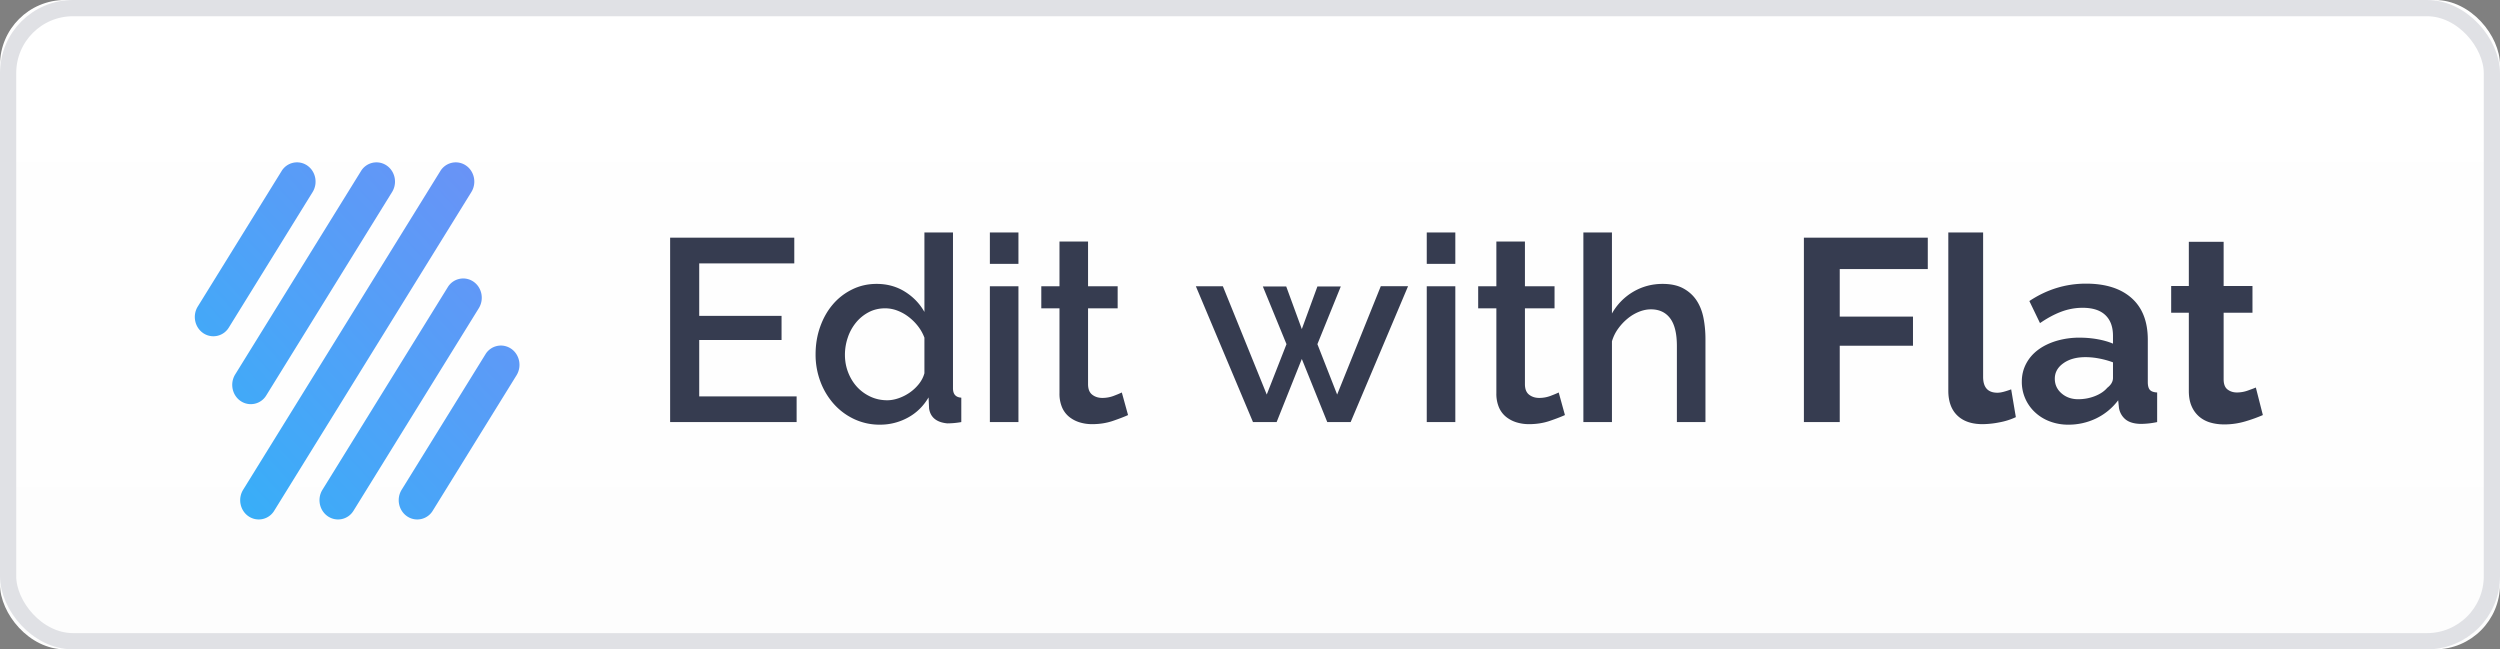 <svg width="154" height="40" viewBox="0 0 154 40" xmlns="http://www.w3.org/2000/svg" xmlns:xlink="http://www.w3.org/1999/xlink"><rect x="0" y="0" width="154" height="40" fill="#808080" stroke="none"/><defs><linearGradient x1="50%" y1="0%" x2="50%" y2="100%" id="edit-with-flat-white_a"><stop stop-color="#FFF" offset="0%"/><stop stop-color="#FDFDFD" offset="100%"/></linearGradient><rect id="edit-with-flat-white_b" width="154" height="40" rx="4"/><linearGradient x1="0%" y1="100%" y2="0%" id="edit-with-flat-white_c"><stop stop-color="#33B1F8" offset="0%"/><stop stop-color="#49A5F8" offset="36.96%"/><stop stop-color="#6E90F6" offset="100%"/></linearGradient></defs><g fill="none" fill-rule="evenodd"><use fill="url(#edit-with-flat-white_a)" xlink:href="#edit-with-flat-white_b"/><rect stroke="#E0E1E5" x=".5" y=".5" width="153" height="39" rx="4"/><path class="fill" d="M31.477 21.475c.53.356.682 1.091.341 1.643l-5.158 8.337a1.113 1.113 0 0 1-1.577.355c-.529-.355-.681-1.09-.34-1.642L29.9 21.83a1.113 1.113 0 0 1 1.576-.355zm-2.322-4.132c.529.355.681 1.09.34 1.642l-7.715 12.47a1.113 1.113 0 0 1-1.576.355c-.53-.355-.682-1.09-.34-1.642l7.714-12.47a1.113 1.113 0 0 1 1.577-.355zm-.46-7.153c.53.355.682 1.09.34 1.642l-12.14 19.623a1.113 1.113 0 0 1-1.576.355c-.53-.355-.682-1.09-.34-1.642l12.14-19.623a1.113 1.113 0 0 1 1.576-.355zm-12.29 14.162a1.113 1.113 0 0 1-1.577.355c-.529-.355-.681-1.09-.34-1.642l7.746-12.52a1.113 1.113 0 0 1 1.576-.355c.53.355.682 1.09.34 1.642l-7.745 12.52zm2.512-14.162c.529.355.681 1.09.34 1.642L14.1 20.17a1.113 1.113 0 0 1-1.576.355c-.53-.356-.682-1.091-.341-1.643l5.158-8.337a1.113 1.113 0 0 1 1.577-.355z" fill="url(#edit-with-flat-white_c)"/><path class="fill" d="M49.072 24.416V26H41.28V14.64h7.648v1.584h-5.856v3.232h5.072v1.488h-5.072v3.472h6zm5.136 1.744a3.679 3.679 0 0 1-1.592-.344 3.893 3.893 0 0 1-1.256-.936 4.357 4.357 0 0 1-.824-1.376 4.717 4.717 0 0 1-.296-1.68c0-.597.093-1.16.28-1.688.187-.528.445-.987.776-1.376.33-.39.728-.699 1.192-.928.464-.23.968-.344 1.512-.344.65 0 1.232.16 1.744.48.512.32.912.736 1.2 1.248V14.32h1.76v9.6c0 .363.17.555.512.576V26a5.019 5.019 0 0 1-.864.08c-.661-.064-1.035-.368-1.12-.912l-.032-.688c-.32.544-.747.96-1.28 1.248a3.549 3.549 0 0 1-1.712.432zm.448-1.504c.224 0 .459-.043.704-.128.245-.085.475-.203.688-.352.213-.15.4-.325.56-.528.16-.203.272-.421.336-.656V20.8a2.682 2.682 0 0 0-.4-.712 3.142 3.142 0 0 0-.584-.576 2.706 2.706 0 0 0-.696-.384 2.11 2.11 0 0 0-.736-.136c-.373 0-.712.08-1.016.24-.304.16-.565.373-.784.64a2.904 2.904 0 0 0-.504.92 3.297 3.297 0 0 0-.176 1.064c0 .384.067.747.2 1.088.133.341.315.637.544.888.23.25.504.45.824.6.32.15.667.224 1.04.224zM60.976 26v-8.368h1.76V26h-1.76zm0-9.744V14.32h1.76v1.936h-1.76zm8.512 9.312c-.235.107-.547.227-.936.36-.39.133-.813.2-1.272.2a2.6 2.6 0 0 1-.776-.112 1.933 1.933 0 0 1-.64-.336 1.526 1.526 0 0 1-.44-.584 2.14 2.14 0 0 1-.16-.872v-5.232h-1.12v-1.36h1.12V14.88h1.76v2.752h1.824v1.36h-1.824v4.672c0 .299.085.515.256.648.17.133.379.2.624.2s.48-.043.704-.128c.224-.085.39-.155.496-.208l.384 1.392zm15.568-7.936h1.68L83.2 26h-1.44l-1.568-3.888L78.64 26h-1.456l-3.52-8.368h1.664l2.704 6.672 1.216-3.104-1.456-3.552h1.44l.96 2.624.96-2.624h1.44l-1.44 3.552 1.216 3.104 2.688-6.672zM87.888 26v-8.368h1.76V26h-1.76zm0-9.744V14.32h1.76v1.936h-1.76zm8.512 9.312c-.235.107-.547.227-.936.36-.39.133-.813.2-1.272.2a2.6 2.6 0 0 1-.776-.112 1.933 1.933 0 0 1-.64-.336 1.526 1.526 0 0 1-.44-.584 2.14 2.14 0 0 1-.16-.872v-5.232h-1.12v-1.36h1.12V14.88h1.76v2.752h1.824v1.36h-1.824v4.672c0 .299.085.515.256.648.17.133.379.2.624.2s.48-.043.704-.128c.224-.085.39-.155.496-.208l.384 1.392zm8.656.432h-1.76v-4.688c0-.768-.139-1.336-.416-1.704-.277-.368-.672-.552-1.184-.552-.235 0-.475.048-.72.144a2.645 2.645 0 0 0-.696.408 3.301 3.301 0 0 0-.592.624c-.176.24-.307.504-.392.792V26h-1.76V14.32h1.76v4.992a3.59 3.59 0 0 1 1.32-1.344c.55-.32 1.15-.48 1.8-.48.512 0 .939.093 1.28.28.341.187.613.435.816.744.203.31.344.67.424 1.08.08.41.12.845.12 1.304V26zm6.064 0V14.64h7.632v1.936h-5.424v2.928h4.512v1.792h-4.512V26h-2.208zm8.896-11.68h2.144v8.896c0 .65.293.976.88.976.117 0 .253-.021.408-.064.155-.043.301-.09.44-.144l.288 1.712a4.146 4.146 0 0 1-1.008.32 5.5 5.5 0 0 1-1.04.112c-.672 0-1.192-.179-1.56-.536-.368-.357-.552-.867-.552-1.528V14.32zm7.392 11.84a3.18 3.18 0 0 1-1.136-.2 2.73 2.73 0 0 1-.912-.56 2.544 2.544 0 0 1-.816-1.896c0-.395.088-.76.264-1.096.176-.336.421-.621.736-.856s.69-.419 1.128-.552a4.92 4.92 0 0 1 1.44-.2c.373 0 .739.032 1.096.096.357.064.675.155.952.272v-.48c0-.555-.157-.981-.472-1.28-.315-.299-.781-.448-1.4-.448-.448 0-.885.08-1.312.24-.427.16-.864.395-1.312.704l-.656-1.36c1.077-.715 2.24-1.072 3.488-1.072 1.205 0 2.141.296 2.808.888.667.592 1 1.448 1 2.568v2.608c0 .224.043.384.128.48.085.096.235.15.448.16V26a4.941 4.941 0 0 1-1.024.112c-.405-.01-.715-.104-.928-.28a1.15 1.15 0 0 1-.4-.712l-.048-.464a3.71 3.71 0 0 1-1.36 1.12 3.905 3.905 0 0 1-1.712.384zm.608-1.568c.363 0 .707-.064 1.032-.192.325-.128.579-.299.76-.512.235-.181.352-.384.352-.608v-.96a5.25 5.25 0 0 0-.832-.232 4.481 4.481 0 0 0-.864-.088c-.555 0-1.008.125-1.36.376-.352.25-.528.568-.528.952 0 .363.139.664.416.904.277.24.619.36 1.024.36zm11.376.976a9.367 9.367 0 0 1-1.064.384 4.516 4.516 0 0 1-1.32.192c-.299 0-.579-.037-.84-.112a1.847 1.847 0 0 1-.688-.36 1.758 1.758 0 0 1-.472-.64c-.117-.261-.176-.579-.176-.952v-4.816h-1.088v-1.648h1.088v-2.72h2.144v2.72h1.776v1.648h-1.776v4.096c0 .299.08.51.24.632.16.123.352.184.576.184.224 0 .443-.037.656-.112.213-.075.384-.139.512-.192l.432 1.696z" fill="#363C50"/></g></svg>